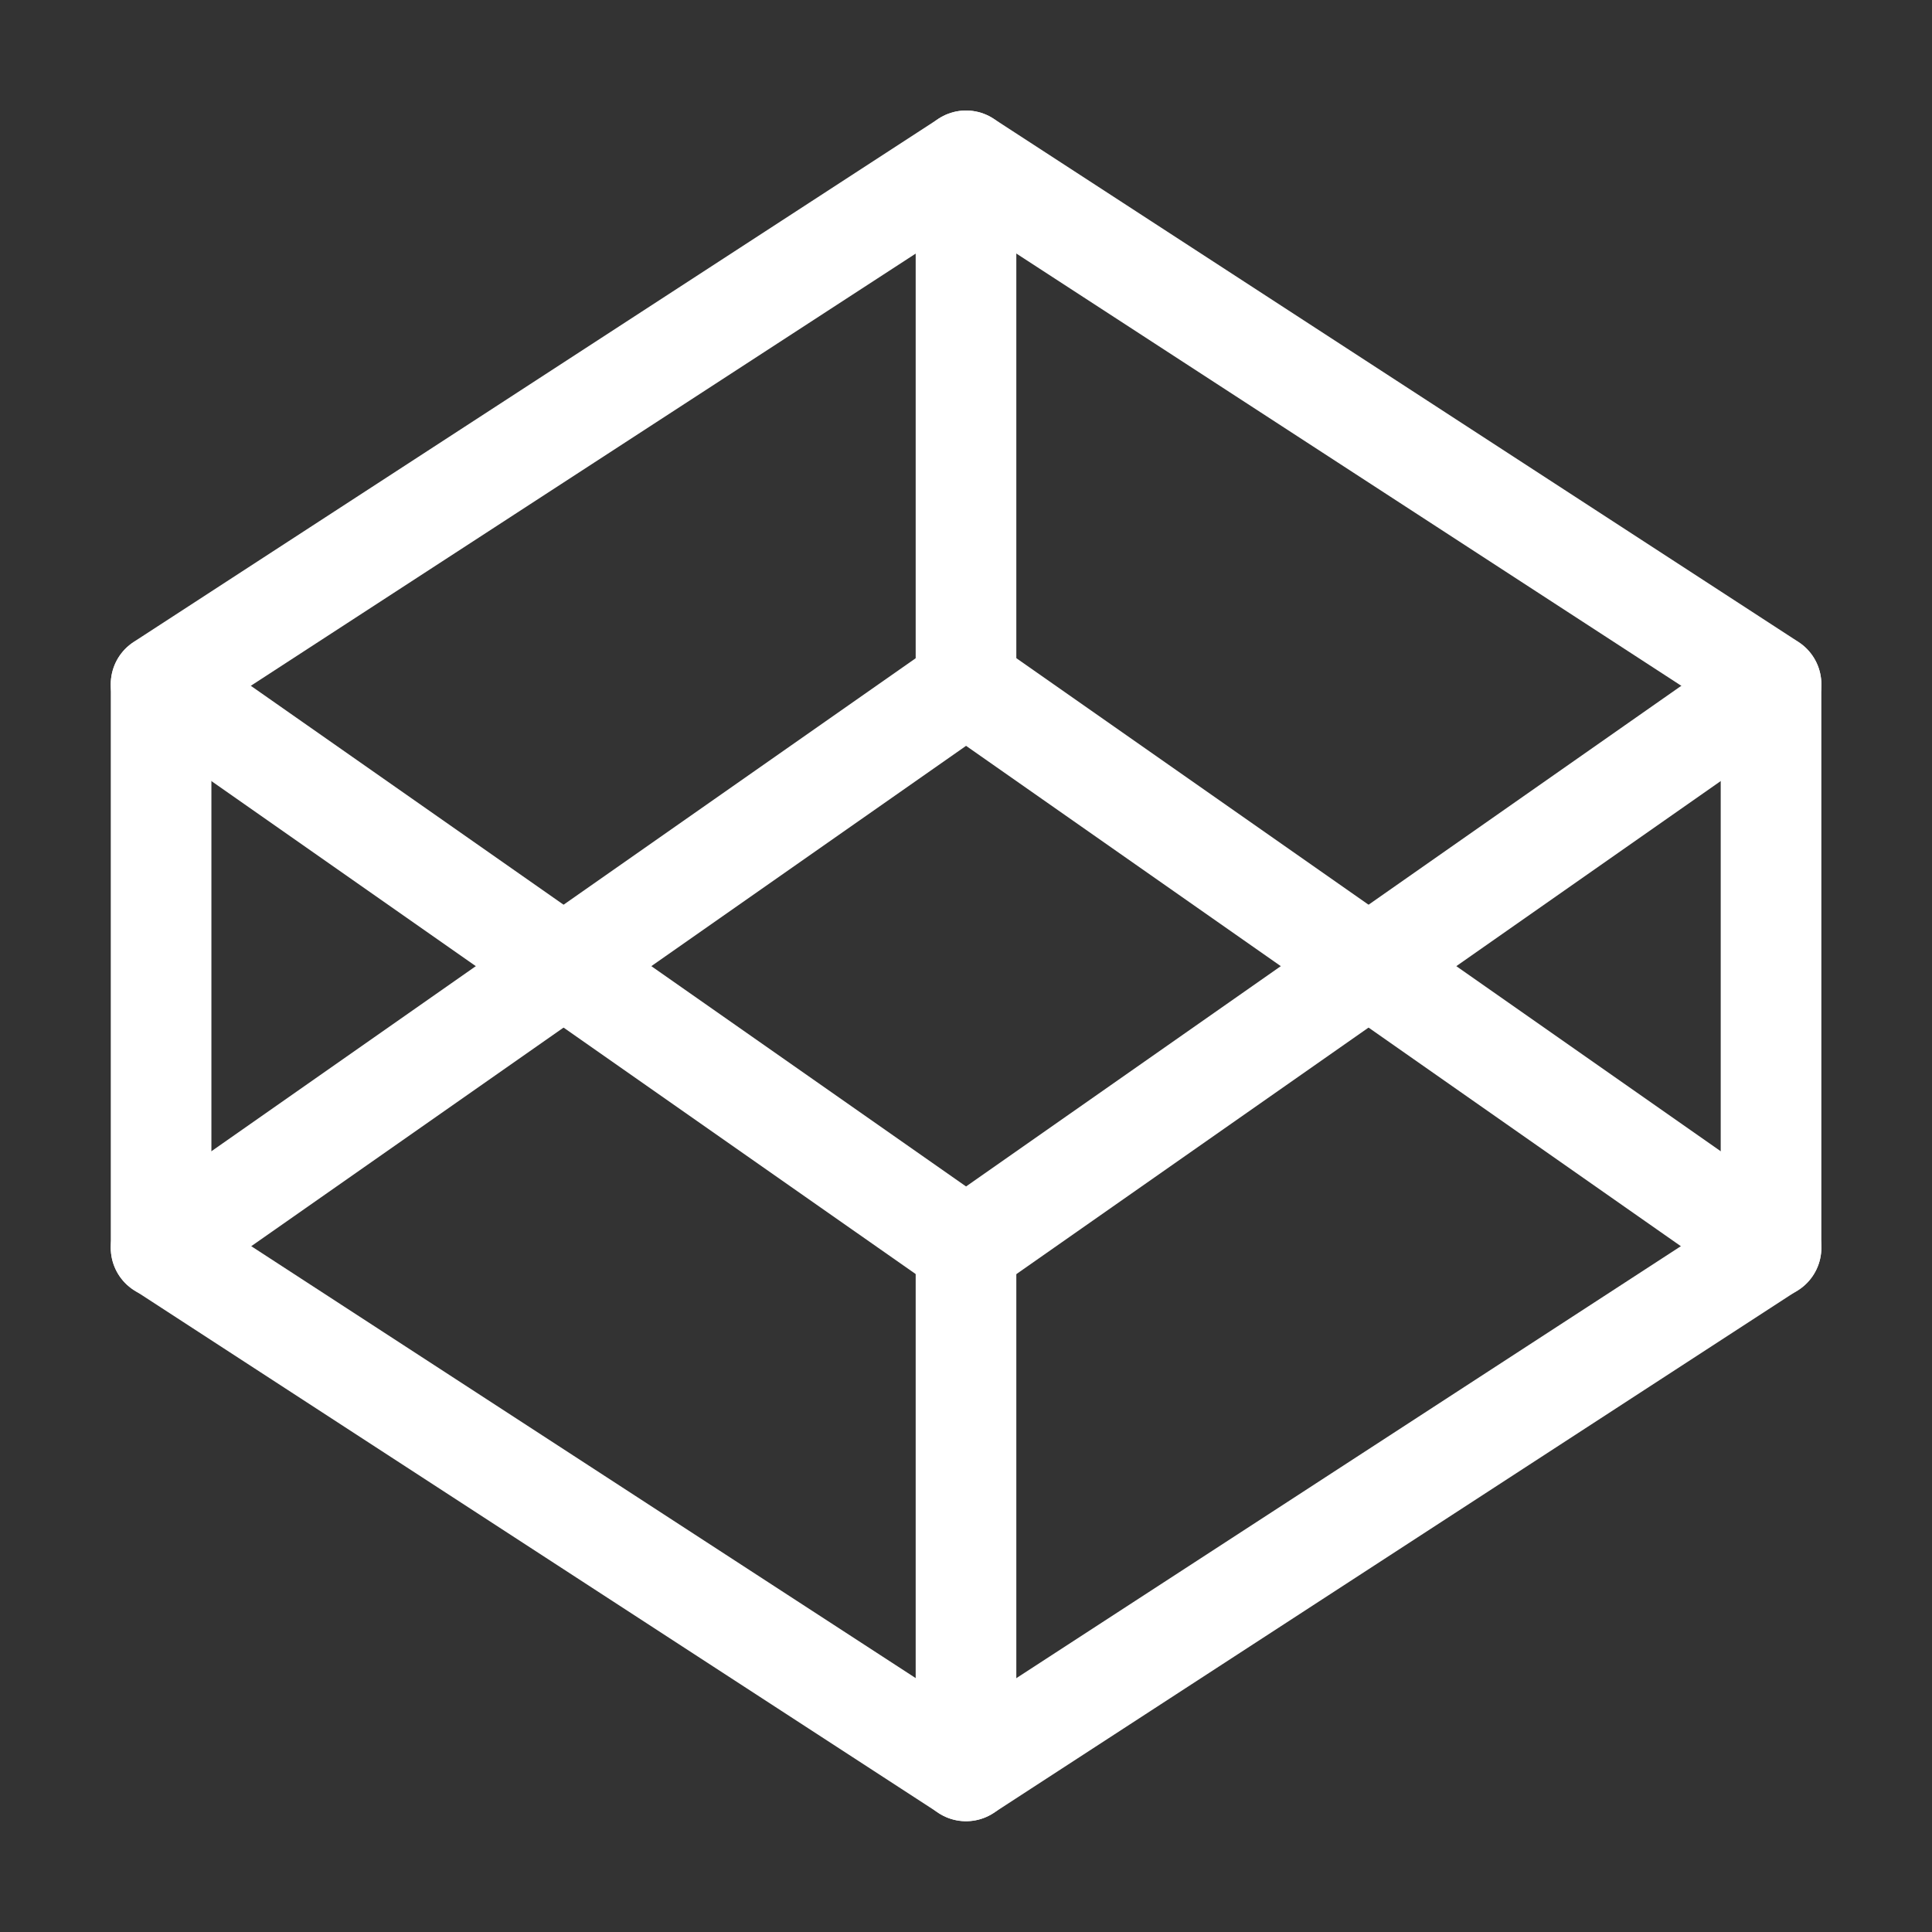 <svg width="32" height="32" viewBox="0 0 32 32" fill="none" xmlns="http://www.w3.org/2000/svg">
    <rect x="0" y="0" width="32" height="32" fill="#333333" stroke="none"/>
    <path d="M16.001 2.664L29.334 11.331V20.664L16.001 29.331L2.668 20.664V11.331L16.001 2.664Z" stroke="white" stroke-width="1.667" stroke-linecap="round" stroke-linejoin="round"/>
    <path d="M16 29.332V20.664" stroke="white" stroke-width="1.667" stroke-linecap="round" stroke-linejoin="round"/>
    <path d="M29.334 11.336L16.001 20.669L2.668 11.336" stroke="white" stroke-width="1.667" stroke-linecap="round" stroke-linejoin="round"/>
    <path d="M2.668 20.669L16.001 11.336L29.334 20.669" stroke="white" stroke-width="1.667" stroke-linecap="round" stroke-linejoin="round"/>
    <path d="M16 2.664V11.332" stroke="white" stroke-width="1.667" stroke-linecap="round" stroke-linejoin="round"/>
</svg>
